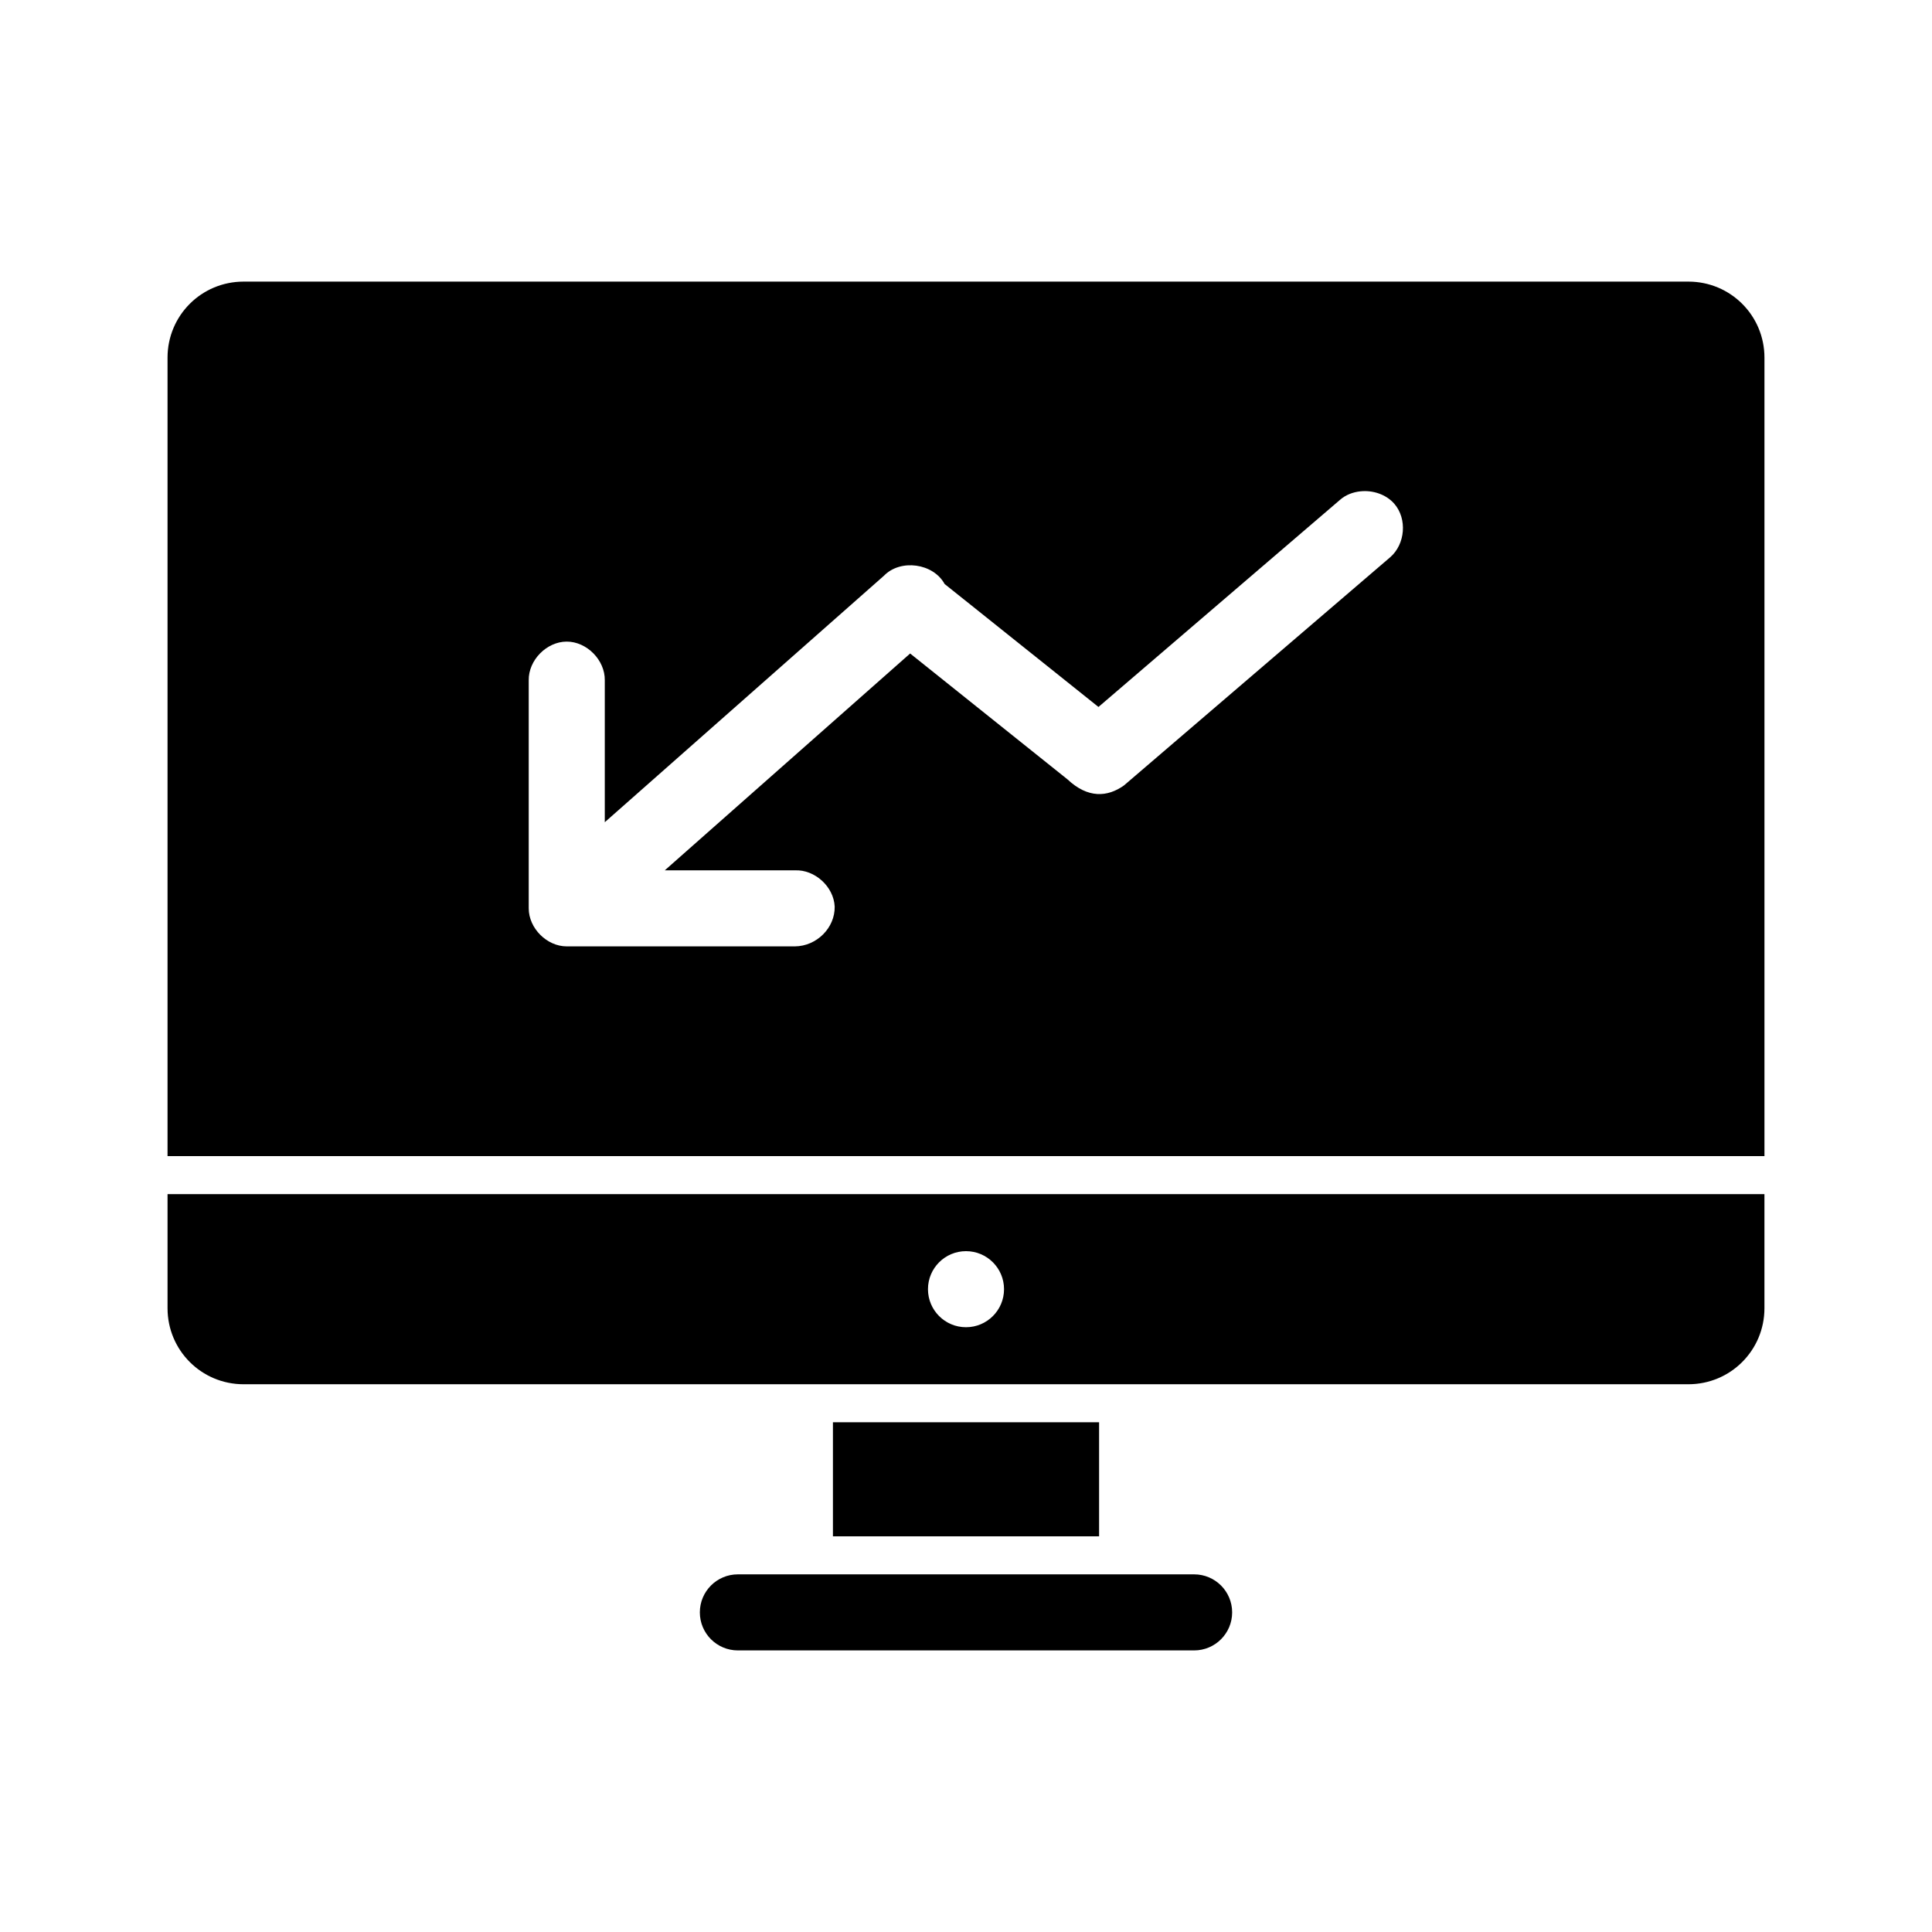 <?xml version="1.0" encoding="UTF-8"?>
<!-- Uploaded to: ICON Repo, www.iconrepo.com, Generator: ICON Repo Mixer Tools -->
<svg fill="#000000" width="800px" height="800px" version="1.1" viewBox="144 144 512 512" xmlns="http://www.w3.org/2000/svg">
 <path d="m208.55 218.63c-11.164 0-20.152 8.988-20.152 20.152v211.6h423.2v-211.6c0-11.164-8.988-20.152-20.152-20.152zm295.99 55.578c3.269-0.352 6.809 0.809 8.973 3.305 3.461 4 2.894 10.707-1.102 14.168l-70.535 60.457c-4.394 3.144-9.594 3.465-14.957-1.574l-41.723-33.379-65.023 57.465h34.48c5.277-0.246 10.301 4.328 10.547 9.605 0.102 5.66-4.793 10.496-10.547 10.547h-60.457c-5.277 0-10.074-4.801-10.078-10.078v-60.457c-0.074-5.324 4.754-10.234 10.078-10.234 5.324 0 10.152 4.91 10.078 10.234v37.629l73.996-65.336c4.383-4.496 13.051-3.305 16.059 2.203l40.777 32.59 64.078-54.945c1.5-1.297 3.391-1.992 5.352-2.203zm-316.14 186.25v30.23c0 11.164 8.988 20.152 20.152 20.152h382.89c11.164 0 20.152-8.988 20.152-20.152v-30.23zm211.6 15.113c5.566 0 10.078 4.512 10.078 10.078s-4.512 10.078-10.078 10.078-10.078-4.512-10.078-10.078 4.512-10.078 10.078-10.078zm-35.266 45.344v30.23h70.535v-30.23zm-25.191 40.305c-5.566 0-10.078 4.512-10.078 10.078 0 5.566 4.512 10.078 10.078 10.078h120.91c5.566 0 10.078-4.512 10.078-10.078 0-5.566-4.512-10.078-10.078-10.078z"/>
</svg>